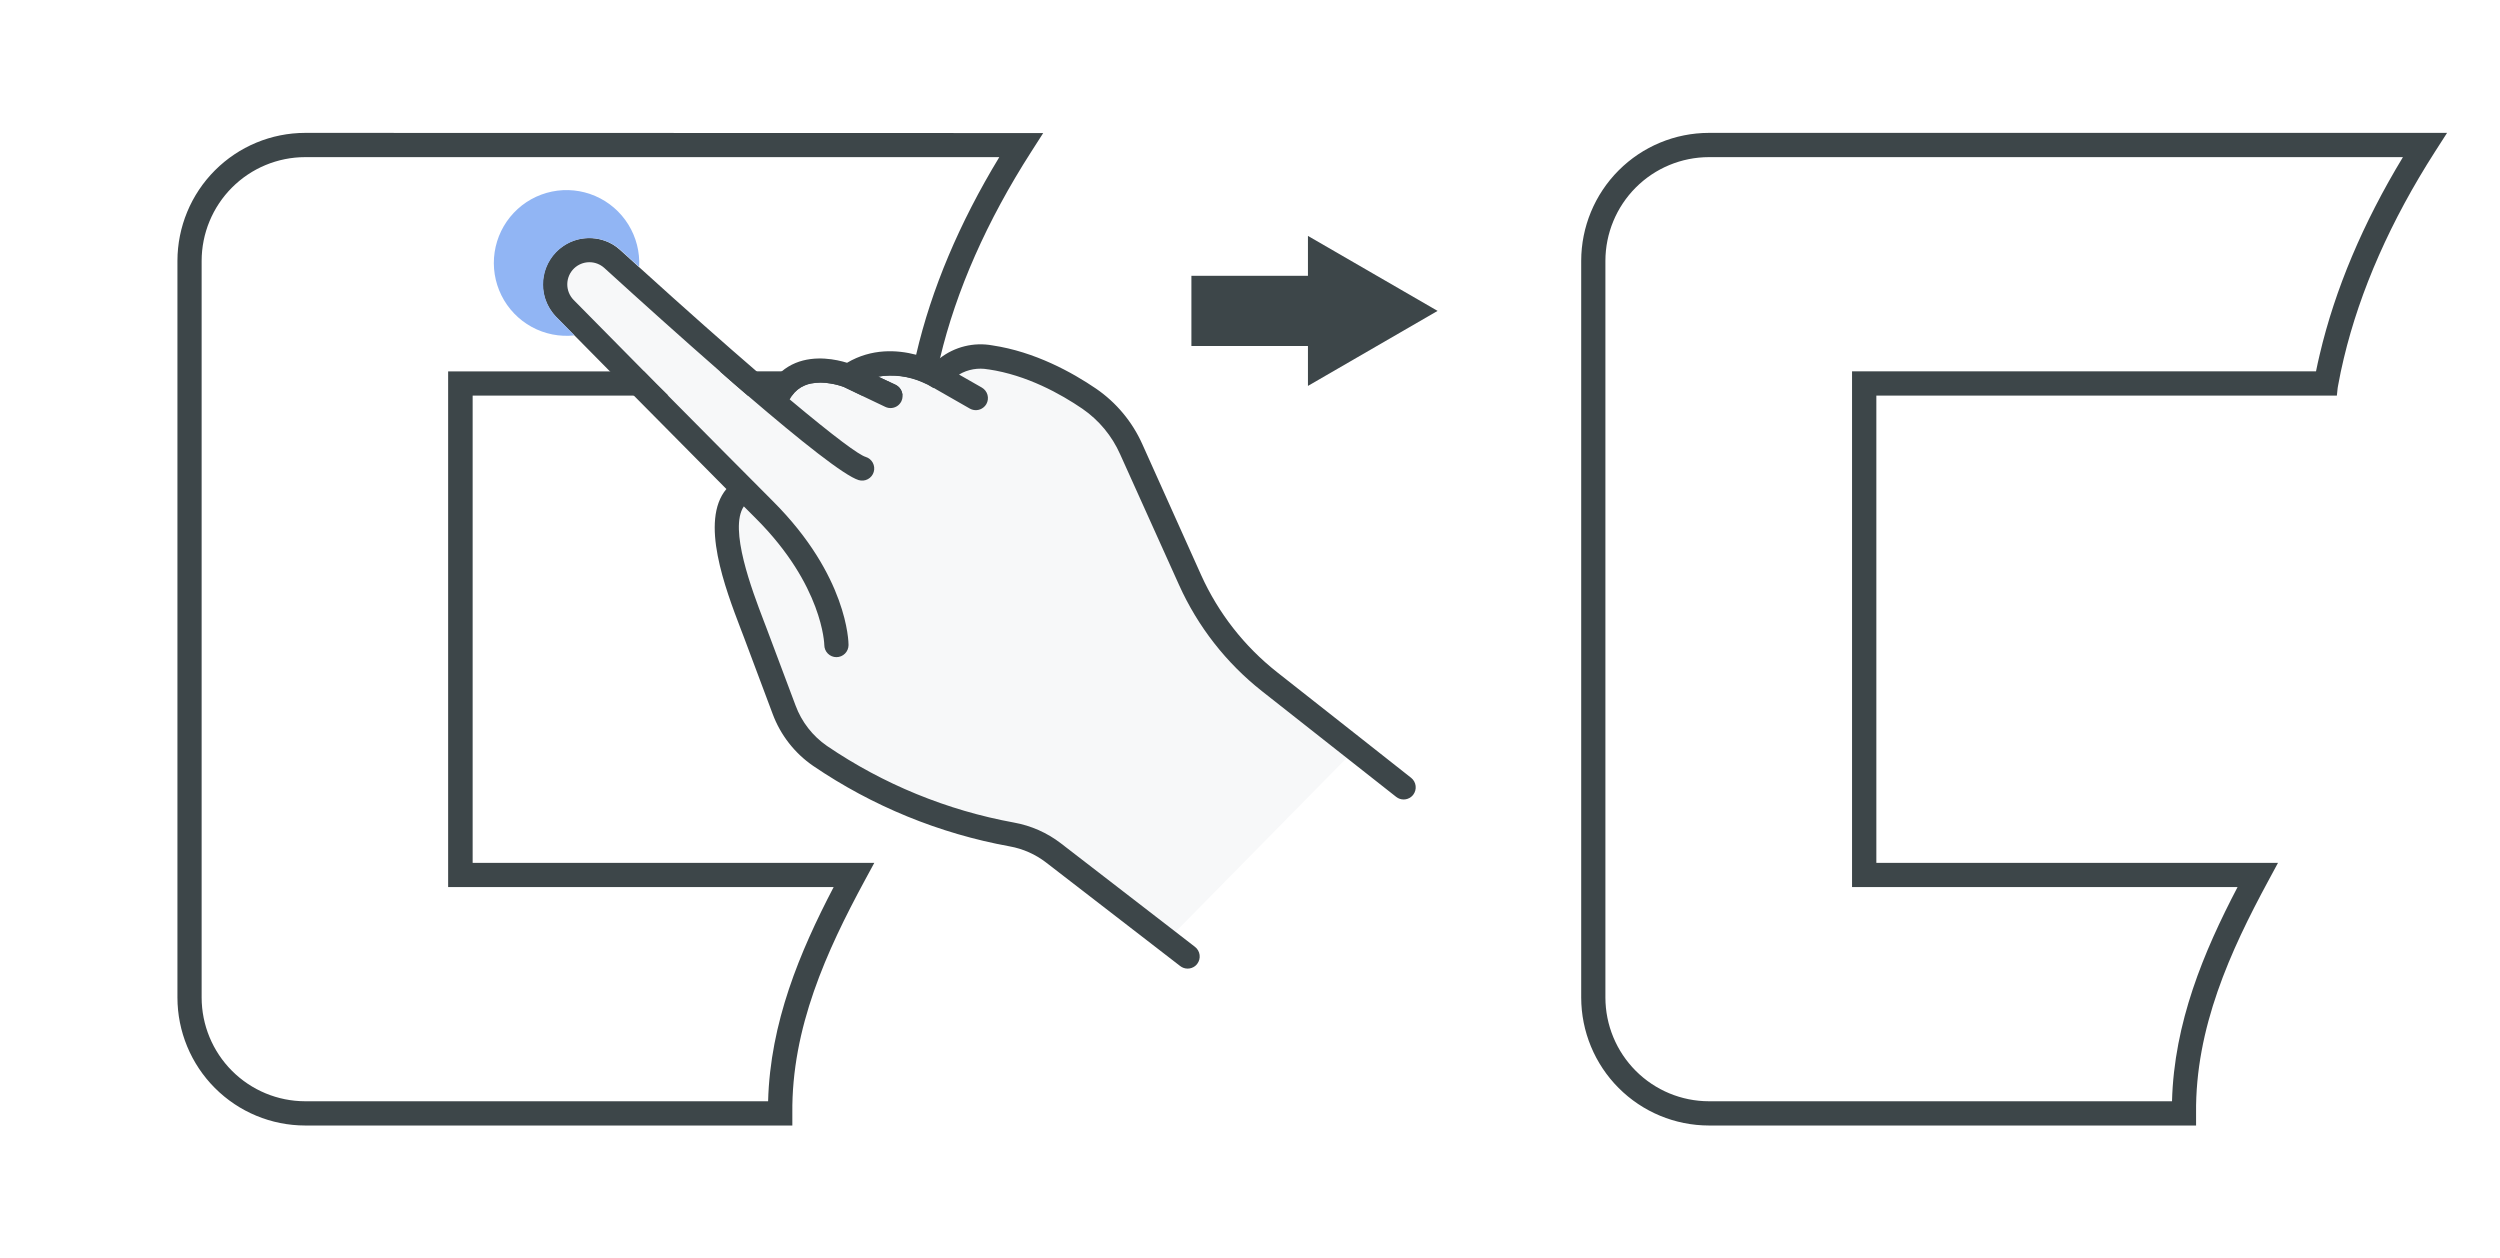 <svg width="298" height="150" viewBox="0 0 298 150" fill="none" xmlns="http://www.w3.org/2000/svg">
<g clip-path="url(#clip0_824_237)">
<path d="M121.704 17.282C115.926 26.283 112.401 34.779 110.56 42.692C110.337 43.655 110.139 44.61 109.966 45.559C108.302 44.829 106.463 44.597 104.67 44.893L106.416 45.72H99.012C98.233 45.571 97.434 45.571 96.655 45.72H87.468L85.817 44.272C81.31 40.33 76.464 35.979 72.028 31.938C71.531 31.49 70.885 31.247 70.218 31.256C69.551 31.265 68.912 31.526 68.428 31.987C68.176 32.23 67.974 32.52 67.835 32.842C67.695 33.163 67.621 33.51 67.616 33.86C67.611 34.211 67.675 34.559 67.805 34.884C67.936 35.209 68.129 35.506 68.375 35.755L76.782 44.272L78.21 45.72H54.862V104.296H101.781C97.175 112.805 92.883 122.211 92.994 132.718H36.376C32.721 132.718 29.216 131.262 26.631 128.672C24.047 126.082 22.595 122.569 22.595 118.906V31.094C22.596 27.431 24.048 23.919 26.632 21.329C29.216 18.739 32.721 17.283 36.376 17.282H121.704Z" fill="white"/>
<path d="M150.938 81.737C146.786 78.463 143.481 74.234 141.305 69.41L134.288 53.799C133.253 51.473 131.594 49.48 129.497 48.041C126.839 46.225 122.678 43.905 117.94 43.21C116.559 42.959 115.133 43.214 113.924 43.929L112.686 44.653L116.64 46.912C116.782 46.994 116.886 47.129 116.93 47.288C116.973 47.447 116.952 47.617 116.871 47.76C116.833 47.827 116.783 47.886 116.722 47.934C116.625 48.01 116.507 48.056 116.384 48.066C116.261 48.075 116.137 48.048 116.029 47.987L111.431 45.361V45.307L110.981 45.084L110.841 45.005H110.816C110.672 44.935 110.503 44.856 110.317 44.782C108.501 43.984 106.495 43.73 104.539 44.05L102.062 44.529L106.425 46.597C106.53 46.65 106.619 46.73 106.681 46.83C106.743 46.931 106.776 47.046 106.776 47.164C106.778 47.251 106.761 47.337 106.726 47.416C106.683 47.507 106.619 47.586 106.54 47.648C106.45 47.721 106.341 47.766 106.227 47.778C106.112 47.79 105.996 47.77 105.892 47.718L100.94 45.361C100.367 45.139 99.774 44.976 99.169 44.873C98.291 44.702 97.389 44.702 96.511 44.873C95.4 45.092 94.414 45.728 93.754 46.651C93.643 46.809 93.539 46.974 93.436 47.148L93.077 47.752L93.618 48.203C98.789 52.546 101.934 54.904 102.962 55.234C103.039 55.256 103.11 55.293 103.172 55.344C103.234 55.394 103.285 55.457 103.321 55.528C103.379 55.636 103.403 55.758 103.392 55.88C103.381 56.001 103.334 56.117 103.257 56.212C103.18 56.307 103.077 56.377 102.961 56.414C102.845 56.45 102.72 56.452 102.603 56.417C101.806 56.173 99.074 54.568 89.697 46.515C89.144 46.043 88.591 45.568 88.046 45.075L87.336 44.48L86.346 43.652C82.284 40.103 77.517 35.843 72.564 31.33C71.913 30.744 71.066 30.425 70.192 30.437C69.317 30.448 68.478 30.789 67.843 31.392C67.509 31.711 67.242 32.093 67.057 32.517C66.872 32.941 66.773 33.397 66.767 33.859C66.76 34.321 66.846 34.78 67.019 35.209C67.191 35.638 67.448 36.028 67.773 36.356L76.192 44.868L77.596 46.291L79.024 47.735C84.183 52.951 88.628 57.427 91.542 60.343C100.188 68.992 100.288 76.554 100.288 76.889C100.287 76.984 100.265 77.078 100.223 77.163C100.18 77.248 100.119 77.323 100.044 77.381C99.937 77.462 99.807 77.505 99.673 77.505C99.51 77.505 99.354 77.441 99.238 77.326C99.122 77.212 99.056 77.056 99.053 76.893C99.053 76.818 98.959 69.526 90.667 61.236L88.516 59.077L87.955 59.904C86.147 62.564 87.98 68.388 90.229 74.291L90.593 75.238L94.031 84.396C94.812 86.512 96.228 88.334 98.084 89.612C104.9 94.245 112.606 97.401 120.709 98.878C122.618 99.221 124.416 100.02 125.951 101.207L139.526 111.684L161.103 89.761L150.938 81.737Z" fill="#F7F8F9"/>
<path d="M36.376 15.839C32.34 15.843 28.47 17.452 25.616 20.312C22.762 23.171 21.156 27.049 21.15 31.094V118.906C21.155 122.952 22.76 126.83 25.615 129.69C28.47 132.55 32.34 134.158 36.376 134.161H94.447V132.701C94.34 122.534 98.525 113.372 103.061 104.987L104.217 102.853H56.34V47.152H79.659L78.194 45.72L76.766 44.273H53.418V105.74H99.371C95.322 113.492 91.806 121.909 91.558 131.27H36.376C33.105 131.267 29.968 129.963 27.655 127.645C25.341 125.328 24.04 122.185 24.035 118.906V31.094C24.04 27.816 25.341 24.673 27.655 22.355C29.968 20.037 33.105 18.733 36.376 18.73H119.116C114.345 26.589 111.014 34.498 109.211 42.254C109.05 42.924 108.905 43.594 108.769 44.26H85.8L87.451 45.708C88.016 46.199 88.574 46.68 89.127 47.152H94.394C94.776 46.609 95.304 46.186 95.916 45.931C96.149 45.832 96.391 45.757 96.639 45.708C97.417 45.559 98.217 45.559 98.996 45.708C99.536 45.793 100.067 45.931 100.58 46.122L102.698 47.131H107.564C107.557 46.862 107.477 46.601 107.331 46.375C107.185 46.15 106.98 45.969 106.738 45.853L106.388 45.687L104.671 44.893C106.467 44.601 108.31 44.838 109.974 45.576C110.226 45.679 110.436 45.782 110.597 45.861L111.307 46.275L111.361 45.989C111.559 44.886 111.789 43.793 112.05 42.709C113.982 34.614 117.63 26.345 122.926 18.085L124.35 15.86L36.376 15.839Z" fill="#3D4649"/>
<path d="M168.45 94.741C168.378 94.834 168.295 94.917 168.202 94.99C167.949 95.189 167.637 95.298 167.315 95.298C166.993 95.298 166.68 95.189 166.427 94.99L159.877 89.831L150.426 82.386C146.17 79.029 142.784 74.695 140.553 69.749L133.516 54.138C132.545 51.953 130.989 50.079 129.022 48.724C126.43 46.953 122.385 44.707 117.845 44.033H117.804C116.606 43.806 115.366 44.023 114.316 44.645L117.032 46.196C117.364 46.386 117.608 46.701 117.71 47.071C117.811 47.441 117.762 47.836 117.573 48.169C117.48 48.33 117.357 48.471 117.209 48.583C116.984 48.76 116.711 48.866 116.425 48.887C116.139 48.908 115.853 48.844 115.604 48.703L111.547 46.382L111.324 46.246L110.614 45.832C110.453 45.754 110.242 45.65 109.991 45.547C108.318 44.816 106.47 44.589 104.671 44.893L106.416 45.721L106.767 45.886C107.112 46.053 107.377 46.349 107.505 46.711C107.633 47.072 107.614 47.47 107.452 47.818C107.354 48.018 107.213 48.195 107.04 48.335C106.828 48.5 106.575 48.603 106.308 48.633C106.041 48.662 105.771 48.616 105.529 48.5L102.727 47.164L100.597 46.134C100.084 45.944 99.553 45.805 99.012 45.721C98.234 45.571 97.434 45.571 96.655 45.721C96.407 45.77 96.165 45.845 95.933 45.944C95.321 46.198 94.793 46.621 94.41 47.164C94.311 47.305 94.22 47.454 94.129 47.607C99.561 52.157 102.384 54.225 103.181 54.461C103.362 54.515 103.531 54.605 103.678 54.724C103.824 54.844 103.946 54.992 104.036 55.158C104.126 55.325 104.182 55.508 104.201 55.697C104.221 55.886 104.203 56.076 104.148 56.258C104.094 56.44 104.005 56.609 103.885 56.756C103.766 56.903 103.619 57.025 103.452 57.115C103.286 57.205 103.103 57.262 102.915 57.281C102.727 57.3 102.536 57.282 102.355 57.228C100.651 56.711 95.467 52.587 89.148 47.164C88.597 46.693 88.039 46.211 87.472 45.721L85.821 44.273C81.314 40.331 76.469 35.979 72.032 31.938C71.536 31.491 70.89 31.247 70.223 31.256C69.555 31.265 68.916 31.527 68.433 31.988C68.18 32.23 67.978 32.521 67.839 32.842C67.699 33.164 67.625 33.51 67.62 33.86C67.615 34.211 67.68 34.559 67.81 34.884C67.94 35.21 68.134 35.506 68.379 35.756L76.787 44.273L78.215 45.721L79.643 47.164C84.158 51.714 88.875 56.488 92.157 59.768C101.051 68.665 101.146 76.553 101.146 76.884C101.146 77.268 100.994 77.636 100.723 77.908C100.452 78.18 100.084 78.332 99.701 78.332C99.318 78.332 98.951 78.18 98.68 77.908C98.409 77.636 98.257 77.268 98.257 76.884C98.257 76.814 98.096 69.794 90.114 61.811L88.665 60.359C86.853 63.027 89.651 70.37 91.026 73.976C91.158 74.316 91.282 74.638 91.393 74.936L94.831 84.094C95.555 86.05 96.864 87.734 98.579 88.917C105.293 93.482 112.884 96.592 120.866 98.05C122.905 98.416 124.825 99.267 126.467 100.532L139.464 110.563L142.444 112.867C142.594 112.983 142.72 113.128 142.814 113.293C142.908 113.458 142.969 113.64 142.993 113.829C143.018 114.017 143.004 114.209 142.955 114.392C142.905 114.576 142.82 114.748 142.704 114.898C142.631 114.994 142.546 115.08 142.452 115.155C142.199 115.351 141.887 115.458 141.567 115.458C141.246 115.458 140.935 115.351 140.681 115.155L137.421 112.636L124.705 102.82C123.43 101.835 121.938 101.172 120.354 100.888C111.962 99.361 103.981 96.092 96.924 91.291C94.72 89.776 93.037 87.617 92.103 85.108L88.669 75.945C88.553 75.652 88.434 75.333 88.306 74.998C86.453 70.142 83.39 62.088 86.585 58.291C83.229 54.912 79.234 50.879 75.552 47.152C75.07 46.664 74.591 46.184 74.124 45.708L72.696 44.26C71.144 42.693 69.708 41.232 68.47 39.979L68.169 39.673L68.09 39.599L67.603 39.102L66.6 38.085L66.295 37.779C66.229 37.712 66.167 37.646 66.109 37.58C66.014 37.472 65.923 37.361 65.841 37.249C65.597 36.934 65.389 36.593 65.222 36.231C65.145 36.072 65.077 35.907 65.019 35.739C64.978 35.628 64.941 35.512 64.908 35.396C64.875 35.28 64.838 35.111 64.805 34.982C64.731 34.601 64.696 34.213 64.702 33.824C64.705 33.455 64.747 33.088 64.826 32.728C64.882 32.46 64.959 32.197 65.057 31.942C65.316 31.258 65.709 30.632 66.212 30.101L66.41 29.903C66.541 29.776 66.679 29.657 66.823 29.547C66.965 29.436 67.112 29.333 67.265 29.237C67.412 29.139 67.565 29.051 67.723 28.972C68.729 28.465 69.864 28.275 70.979 28.426C71.31 28.471 71.636 28.546 71.953 28.649C72.113 28.7 72.27 28.759 72.424 28.827C72.581 28.896 72.733 28.971 72.882 29.051L73.105 29.179C73.398 29.363 73.675 29.573 73.93 29.808L74.215 30.064L74.797 30.589L75.065 30.834L76.015 31.698L76.171 31.834C81.801 36.939 86.444 41.042 90.204 44.281L91.884 45.729C92.238 45.185 92.671 44.697 93.168 44.281C93.663 43.861 94.22 43.521 94.819 43.272C97.171 42.3 99.73 42.858 100.968 43.243C103.915 41.501 106.957 41.704 109.161 42.275C109.626 42.397 110.085 42.543 110.535 42.713C110.915 42.85 111.245 42.995 111.518 43.127C111.662 43.003 111.827 42.862 112.021 42.713C112.899 42.028 113.911 41.537 114.992 41.271C116.072 41.005 117.196 40.971 118.291 41.17C123.363 41.927 127.812 44.393 130.652 46.328C133.063 47.983 134.971 50.274 136.166 52.947L143.182 68.562C145.225 73.081 148.32 77.041 152.209 80.111L161.916 87.755L168.21 92.719C168.507 92.957 168.699 93.302 168.743 93.681C168.788 94.059 168.683 94.44 168.45 94.741Z" fill="#3D4649"/>
<path d="M68.478 39.979L66.306 37.778C65.308 36.75 64.747 35.373 64.741 33.938C64.736 32.503 65.286 31.122 66.276 30.085C67.266 29.049 68.619 28.438 70.05 28.382C71.481 28.325 72.878 28.828 73.946 29.783C74.714 30.482 75.457 31.156 76.187 31.814C76.283 30.038 75.833 28.275 74.897 26.764C73.962 25.253 72.585 24.066 70.955 23.364C69.325 22.661 67.519 22.477 65.781 22.837C64.043 23.197 62.457 24.082 61.237 25.374C60.017 26.666 59.223 28.301 58.96 30.06C58.698 31.819 58.981 33.617 59.77 35.209C60.56 36.802 61.818 38.113 63.376 38.966C64.933 39.819 66.713 40.173 68.478 39.979Z" fill="#91B5F4"/>
<g filter="url(#filter0_d_824_237)">
<path d="M289.033 17.282C283.255 26.283 279.73 34.779 277.889 42.692C277.664 43.655 277.464 44.61 277.291 45.559C276.148 45.075 222.187 45.708 222.187 45.708V104.296H269.102C264.5 112.805 260.208 122.211 260.315 132.718H203.701C200.046 132.718 196.541 131.262 193.956 128.672C191.372 126.082 189.92 122.569 189.92 118.906V31.094C189.92 27.431 191.372 23.918 193.956 21.328C196.541 18.737 200.046 17.282 203.701 17.282H289.033Z" fill="white"/>
</g>
<path d="M203.701 15.839C199.665 15.843 195.796 17.452 192.943 20.312C190.089 23.172 188.484 27.049 188.479 31.094V118.906C188.484 122.951 190.089 126.829 192.943 129.688C195.796 132.548 199.665 134.157 203.701 134.161H261.772V132.701C261.665 122.534 265.85 113.372 270.386 104.987L271.537 102.853H223.661V47.152H278.554L278.649 46.254L278.698 45.969C278.896 44.866 279.126 43.772 279.388 42.688C281.323 34.593 284.972 26.325 290.263 18.064L291.691 15.839H203.701ZM276.511 42.254C276.35 42.924 276.205 43.594 276.069 44.26H220.763V105.74H266.717C262.664 113.492 259.151 121.909 258.904 131.27H203.701C200.43 131.266 197.295 129.962 194.983 127.644C192.67 125.326 191.369 122.184 191.364 118.906V31.094C191.369 27.816 192.67 24.674 194.983 22.356C197.295 20.039 200.43 18.735 203.701 18.73H286.429C281.662 26.606 278.331 34.498 276.511 42.254Z" fill="#3D4649"/>
<path d="M171.36 37.059L155.907 28.12V32.877H142.015V41.245H155.907V46.001L171.36 37.059Z" fill="#3D4649"/>
</g>
<defs>
<filter id="filter0_d_824_237" x="163.92" y="-2.718" width="139.113" height="155.436" filterUnits="userSpaceOnUse" color-interpolation-filters="sRGB">
<feFlood flood-opacity="0" result="BackgroundImageFix"/>
<feColorMatrix in="SourceAlpha" type="matrix" values="0 0 0 0 0 0 0 0 0 0 0 0 0 0 0 0 0 0 127 0" result="hardAlpha"/>
<feOffset dx="-6"/>
<feGaussianBlur stdDeviation="10"/>
<feComposite in2="hardAlpha" operator="out"/>
<feColorMatrix type="matrix" values="0 0 0 0 1 0 0 0 0 0.84 0 0 0 0 0 0 0 0 1 0"/>
<feBlend mode="normal" in2="BackgroundImageFix" result="effect1_dropShadow_824_237"/>
<feBlend mode="normal" in="SourceGraphic" in2="effect1_dropShadow_824_237" result="shape"/>
</filter>
<clipPath id="clip0_824_237">
<rect width="298" height="150" fill="white"/>
</clipPath>
</defs>
</svg>
